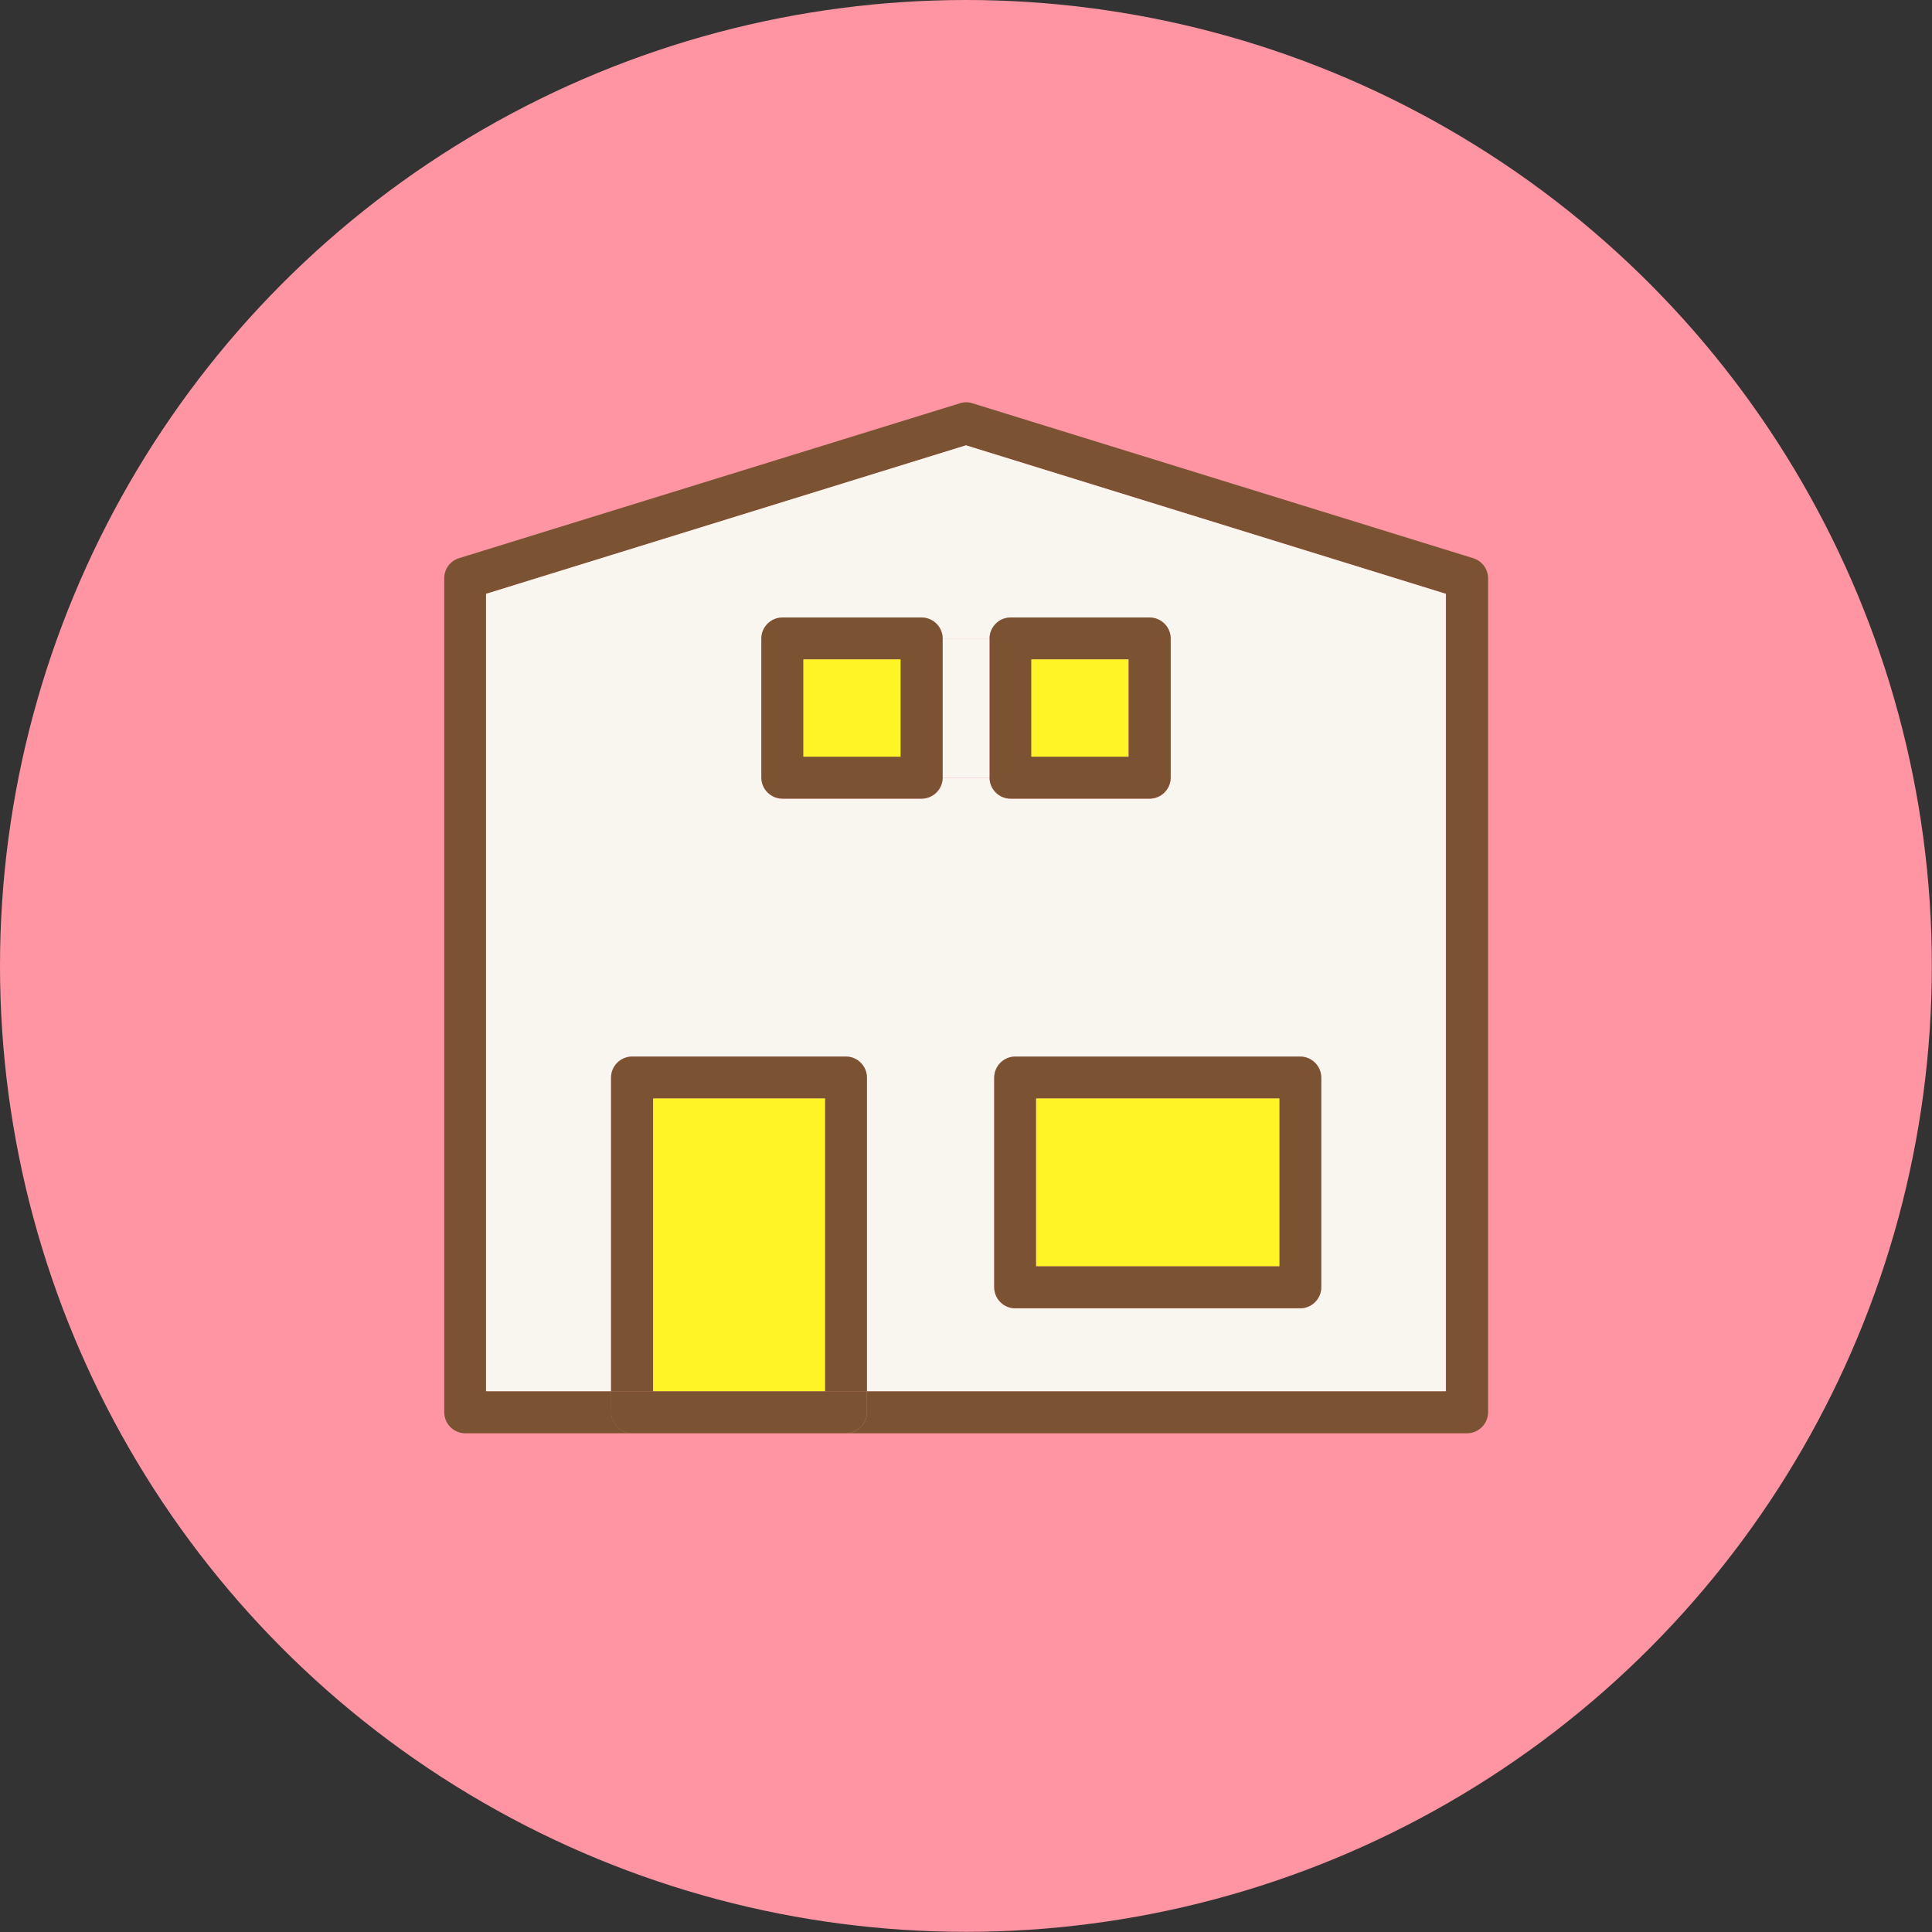 <?xml version="1.0" encoding="UTF-8"?><svg id="_イヤー_2" xmlns="http://www.w3.org/2000/svg" viewBox="0 0 120.21 120.21"><rect x="0" y="0" width="120.21" height="120.21" fill="#333333" stroke="none"/><defs><style>.cls-1{fill:#f8f6ef;}.cls-2{fill:#fff526;}.cls-3{fill:#ff95a3;}.cls-4{fill:#7b5333;}</style></defs><g id="_イヤー_1-2"><g><circle class="cls-3" cx="60.1" cy="60.1" r="60.1"/><g><path class="cls-4" d="M92.59,35.98v51.89c0,.72-.59,1.31-1.31,1.31H52.64c.71,0,1.3-.59,1.3-1.31v-1.31h36.03V36.95l-29.86-9.24-29.86,9.24v49.61h7.78v1.31c0,.72,.59,1.31,1.31,1.31h-10.39c-.72,0-1.31-.59-1.31-1.31V35.98c0-.58,.37-1.08,.92-1.25l31.17-9.64c.24-.08,.52-.08,.77,0l31.16,9.64c.55,.17,.93,.68,.93,1.25Z"/><path class="cls-1" d="M89.96,36.95v49.61H53.94v-19.51c0-.72-.59-1.31-1.3-1.31h-13.31c-.72,0-1.31,.59-1.31,1.31v19.51h-7.78V36.95l29.86-9.24,29.86,9.24Zm-7.75,43.15v-13.04c0-.72-.59-1.31-1.31-1.31h-17.74c-.71,0-1.3,.59-1.3,1.31v13.04c0,.72,.59,1.31,1.3,1.31h17.74c.72,0,1.31-.59,1.31-1.31Zm-9.37-31.71v-8.65c0-.72-.59-1.31-1.31-1.31h-8.66c-.71,0-1.3,.59-1.3,1.31h-2.91c0-.72-.59-1.31-1.31-1.31h-8.66c-.72,0-1.31,.59-1.31,1.31v8.65c0,.72,.59,1.31,1.31,1.31h8.66c.72,0,1.31-.59,1.31-1.31h2.91c0,.72,.59,1.31,1.3,1.31h8.66c.72,0,1.31-.59,1.31-1.31Z"/><path class="cls-4" d="M82.21,67.05v13.04c0,.72-.59,1.31-1.31,1.31h-17.74c-.71,0-1.3-.59-1.3-1.31v-13.04c0-.72,.59-1.31,1.3-1.31h17.74c.72,0,1.31,.59,1.31,1.31Zm-2.61,11.73v-10.43h-15.13v10.43h15.13Z"/><rect class="cls-2" x="64.47" y="68.35" width="15.13" height="10.43"/><path class="cls-4" d="M72.84,39.73v8.65c0,.72-.59,1.31-1.31,1.31h-8.66c-.71,0-1.3-.59-1.3-1.31v-8.65c0-.72,.59-1.31,1.3-1.31h8.66c.72,0,1.31,.59,1.31,1.31Zm-2.62,7.35v-6.05h-6.04v6.05h6.04Z"/><rect class="cls-2" x="64.17" y="41.03" width="6.04" height="6.05"/><rect class="cls-1" x="58.65" y="39.73" width="2.91" height="8.65"/><path class="cls-4" d="M58.65,39.73v8.65c0,.72-.59,1.31-1.31,1.31h-8.66c-.72,0-1.31-.59-1.31-1.31v-8.65c0-.72,.59-1.31,1.31-1.31h8.66c.72,0,1.31,.59,1.31,1.31Zm-2.62,7.35v-6.05h-6.04v6.05h6.04Z"/><rect class="cls-2" x="49.99" y="41.03" width="6.04" height="6.05"/><path class="cls-4" d="M53.94,86.56v1.31c0,.72-.59,1.31-1.3,1.31h-13.31c-.72,0-1.31-.59-1.31-1.31v-1.31h15.92Z"/><path class="cls-4" d="M53.94,67.05v19.51h-2.61v-18.21h-10.69v18.21h-2.62v-19.51c0-.72,.59-1.31,1.31-1.31h13.31c.71,0,1.3,.59,1.3,1.31Z"/><rect class="cls-2" x="40.64" y="68.35" width="10.69" height="18.21"/></g></g></g></svg>